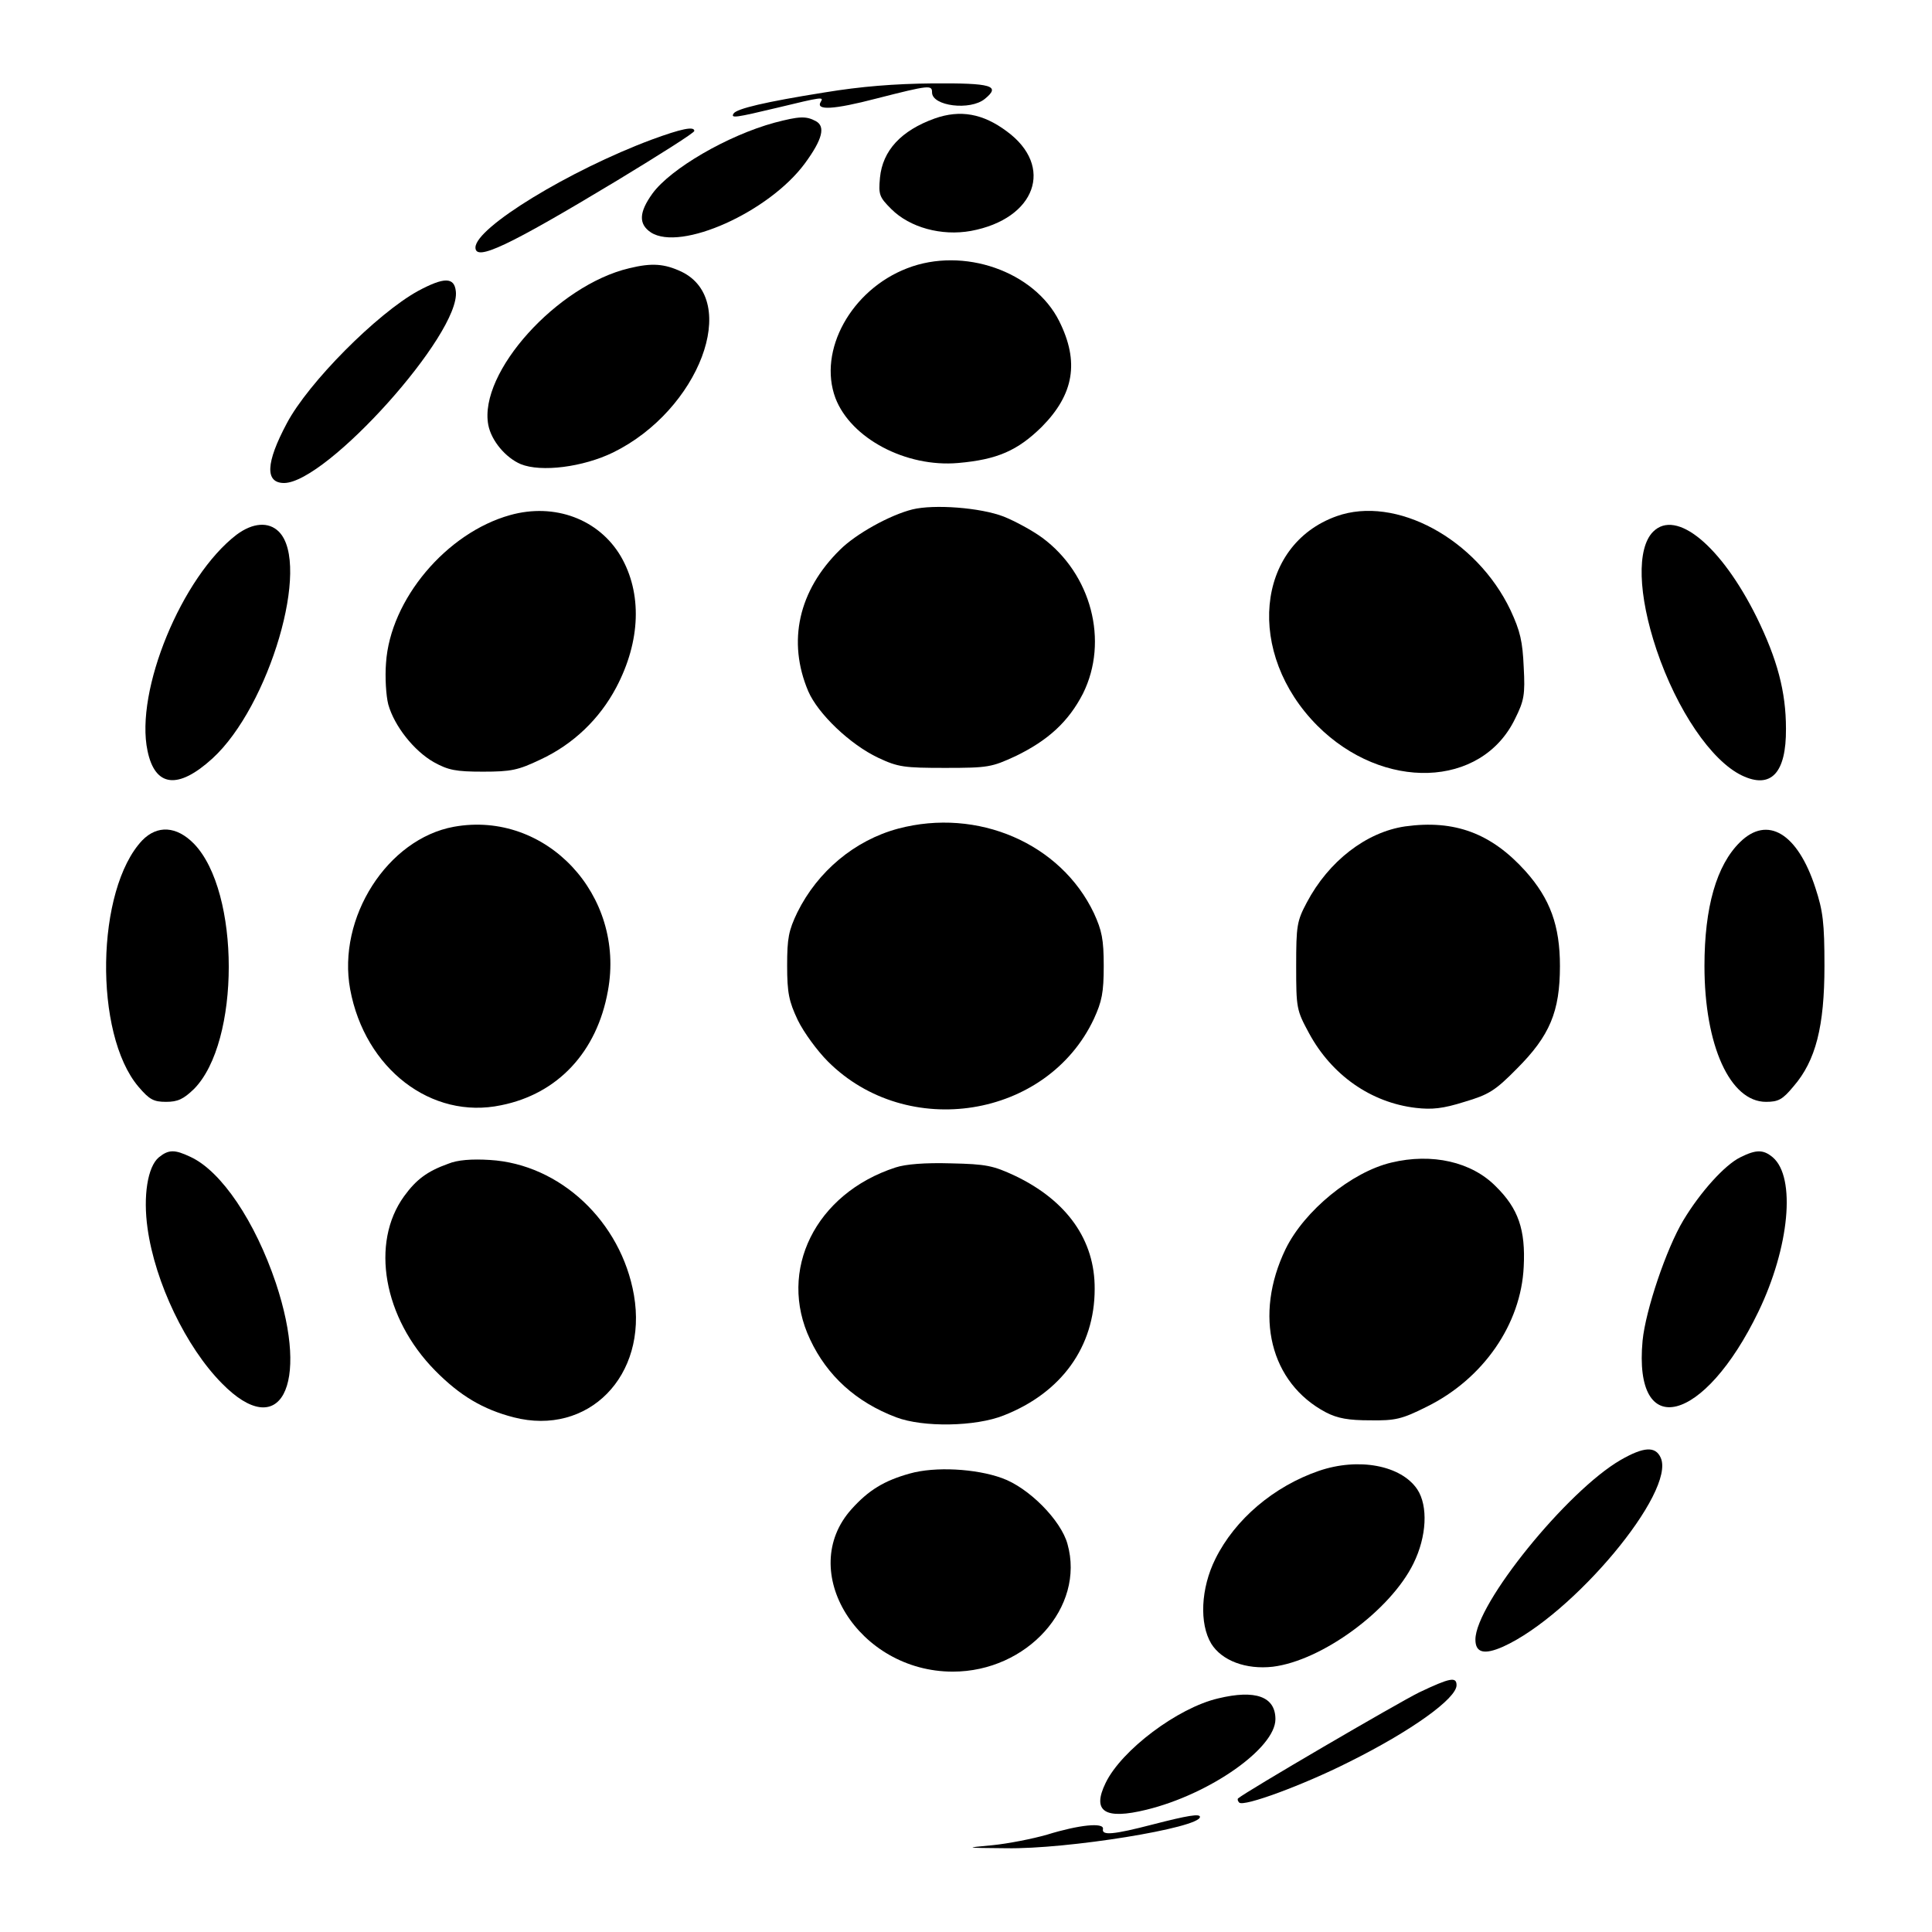 <?xml version="1.0" standalone="no"?>
<!DOCTYPE svg PUBLIC "-//W3C//DTD SVG 20010904//EN"
 "http://www.w3.org/TR/2001/REC-SVG-20010904/DTD/svg10.dtd">
<svg version="1.0" xmlns="http://www.w3.org/2000/svg"
 width="512pt" height="512pt" viewBox="0 0 512 512"
 preserveAspectRatio="xMidYMid meet">
<g transform="translate(0,512) scale(0.1,-0.1)"
fill="#000000" stroke="none">
<path d="M2185 4875 c-157 -25 -233 -43 -241 -56 -8 -13 5 -11 118 16 116 28
122 29 113 15 -14 -23 33 -21 148 9 141 36 147 36 147 16 0 -36 101 -49 140
-17 43 35 18 42 -138 41 -102 -1 -190 -8 -287 -24z"/>
<path d="M2477 4806 c-89 -32 -138 -85 -145 -157 -4 -45 -2 -51 30 -83 49 -49
133 -72 211 -58 172 32 222 171 95 264 -63 47 -123 58 -191 34z"/>
<path d="M2053 4795 c-125 -34 -276 -122 -324 -188 -36 -50 -37 -81 -4 -103
79 -51 313 54 408 183 47 64 55 98 29 112 -26 14 -44 13 -109 -4z"/>
<path d="M1727 4750 c-217 -81 -467 -233 -467 -286 0 -37 84 2 376 178 112 68
204 126 204 131 0 13 -34 6 -113 -23z"/>
<path d="M2404 4409 c-148 -57 -237 -218 -190 -344 41 -107 187 -184 325 -172
104 9 158 33 222 96 85 86 100 172 46 280 -66 132 -254 198 -403 140z"/>
<path d="M1667 4409 c-190 -45 -399 -276 -373 -415 8 -42 46 -87 86 -104 54
-22 165 -8 245 31 228 112 338 403 181 479 -45 21 -78 24 -139 9z"/>
<path d="M1108 4349 c-109 -60 -291 -243 -348 -351 -56 -105 -58 -158 -7 -158
113 1 468 396 455 508 -4 38 -31 38 -100 1z"/>
<path d="M2418 3770 c-60 -15 -150 -65 -192 -107 -110 -108 -140 -243 -84
-375 26 -60 111 -141 185 -176 53 -25 69 -27 178 -27 114 0 123 2 186 31 87
42 141 92 179 166 69 139 22 317 -108 413 -26 19 -72 44 -102 56 -62 24 -185
33 -242 19z"/>
<path d="M1352 3755 c-169 -47 -318 -224 -329 -392 -3 -37 0 -87 6 -110 16
-57 68 -123 121 -153 38 -21 58 -25 130 -25 75 0 93 4 152 32 88 41 157 108
201 191 65 123 69 250 12 348 -58 98 -175 142 -293 109z"/>
<path d="M3542 3752 c-215 -77 -241 -364 -51 -555 174 -174 435 -166 524 18
24 48 27 64 23 137 -3 68 -9 95 -35 151 -90 189 -304 305 -461 249z"/>
<path d="M627 3703 c-145 -111 -270 -414 -236 -573 20 -96 81 -103 172 -20
151 138 262 515 176 601 -27 27 -69 24 -112 -8z"/>
<path d="M4381 3711 c-44 -44 -40 -167 9 -313 54 -160 145 -294 226 -333 77
-37 118 6 117 124 0 98 -23 184 -78 296 -94 189 -213 287 -274 226z"/>
<path d="M1203 2929 c-176 -32 -310 -241 -275 -431 39 -210 215 -346 400 -307
150 30 254 141 283 303 47 254 -164 479 -408 435z"/>
<path d="M2380 2924 c-115 -31 -213 -113 -267 -222 -23 -48 -27 -68 -27 -141
0 -73 5 -95 28 -144 16 -33 52 -82 80 -110 210 -210 581 -151 705 113 21 46
26 69 26 140 0 71 -5 94 -26 140 -88 185 -308 280 -519 224z"/>
<path d="M3724 2930 c-103 -15 -203 -92 -261 -202 -26 -49 -28 -61 -28 -168 0
-112 1 -117 34 -178 60 -111 164 -184 283 -198 43 -5 72 -2 129 16 64 19 81
29 139 88 87 87 114 151 114 272 0 107 -26 178 -91 251 -91 101 -188 137 -319
119z"/>
<path d="M377 2893 c-123 -130 -129 -513 -10 -653 29 -34 40 -40 73 -40 31 0
46 7 74 34 123 124 123 523 0 650 -46 47 -97 50 -137 9z"/>
<path d="M4611 2888 c-62 -61 -94 -172 -94 -328 0 -211 68 -360 163 -360 33 0
44 6 73 41 59 68 82 159 82 319 0 115 -4 146 -24 207 -47 145 -127 193 -200
121z"/>
<path d="M421 2053 c-30 -25 -42 -103 -30 -188 20 -144 102 -315 197 -411 154
-157 234 -7 143 266 -55 163 -144 296 -226 334 -42 20 -58 20 -84 -1z"/>
<path d="M4612 2053 c-41 -20 -106 -92 -151 -167 -45 -75 -100 -238 -108 -319
-25 -268 163 -221 307 77 82 170 100 356 38 409 -25 21 -44 21 -86 0z"/>
<path d="M1188 2036 c-56 -20 -85 -42 -117 -86 -90 -124 -55 -323 82 -462 66
-67 127 -103 208 -124 198 -51 356 110 319 324 -34 195 -196 347 -382 358 -48
3 -86 0 -110 -10z"/>
<path d="M3687 2039 c-105 -25 -230 -127 -280 -229 -85 -176 -41 -355 107
-433 31 -16 60 -21 117 -21 67 -1 84 3 150 36 150 74 250 219 257 371 5 98
-14 154 -74 213 -64 65 -169 89 -277 63z"/>
<path d="M2373 2026 c-212 -69 -313 -273 -226 -456 45 -96 122 -166 228 -206
71 -27 210 -25 285 5 153 60 241 182 241 335 1 129 -73 234 -211 300 -58 27
-76 31 -170 33 -68 2 -120 -2 -147 -11z"/>
<path d="M4295 1251 c-142 -82 -385 -382 -385 -476 0 -35 23 -41 73 -19 186
84 459 411 418 501 -14 31 -45 29 -106 -6z"/>
<path d="M3495 1222 c-119 -41 -222 -128 -274 -233 -39 -78 -43 -172 -11 -225
28 -45 92 -69 163 -61 130 16 312 149 373 274 35 71 39 152 10 196 -43 64
-156 85 -261 49z"/>
<path d="M2411 1215 c-68 -19 -109 -44 -154 -94 -148 -164 18 -431 268 -431
197 0 351 171 304 338 -17 63 -103 150 -174 175 -69 25 -177 31 -244 12z"/>
<path d="M3761 635 c-57 -28 -461 -264 -480 -281 -2 -2 -1 -7 3 -11 12 -12
171 47 290 107 167 83 286 169 286 204 0 23 -17 20 -99 -19z"/>
<path d="M3228 619 c-107 -25 -256 -137 -298 -224 -37 -76 -2 -98 108 -71 168
41 342 163 342 240 0 60 -53 79 -152 55z"/>
<path d="M3055 285 c-104 -27 -136 -30 -132 -12 3 18 -64 11 -148 -15 -38 -11
-104 -24 -145 -28 -75 -7 -75 -7 36 -8 162 -3 514 54 514 83 0 9 -32 4 -125
-20z"/>
</g>
</svg>
